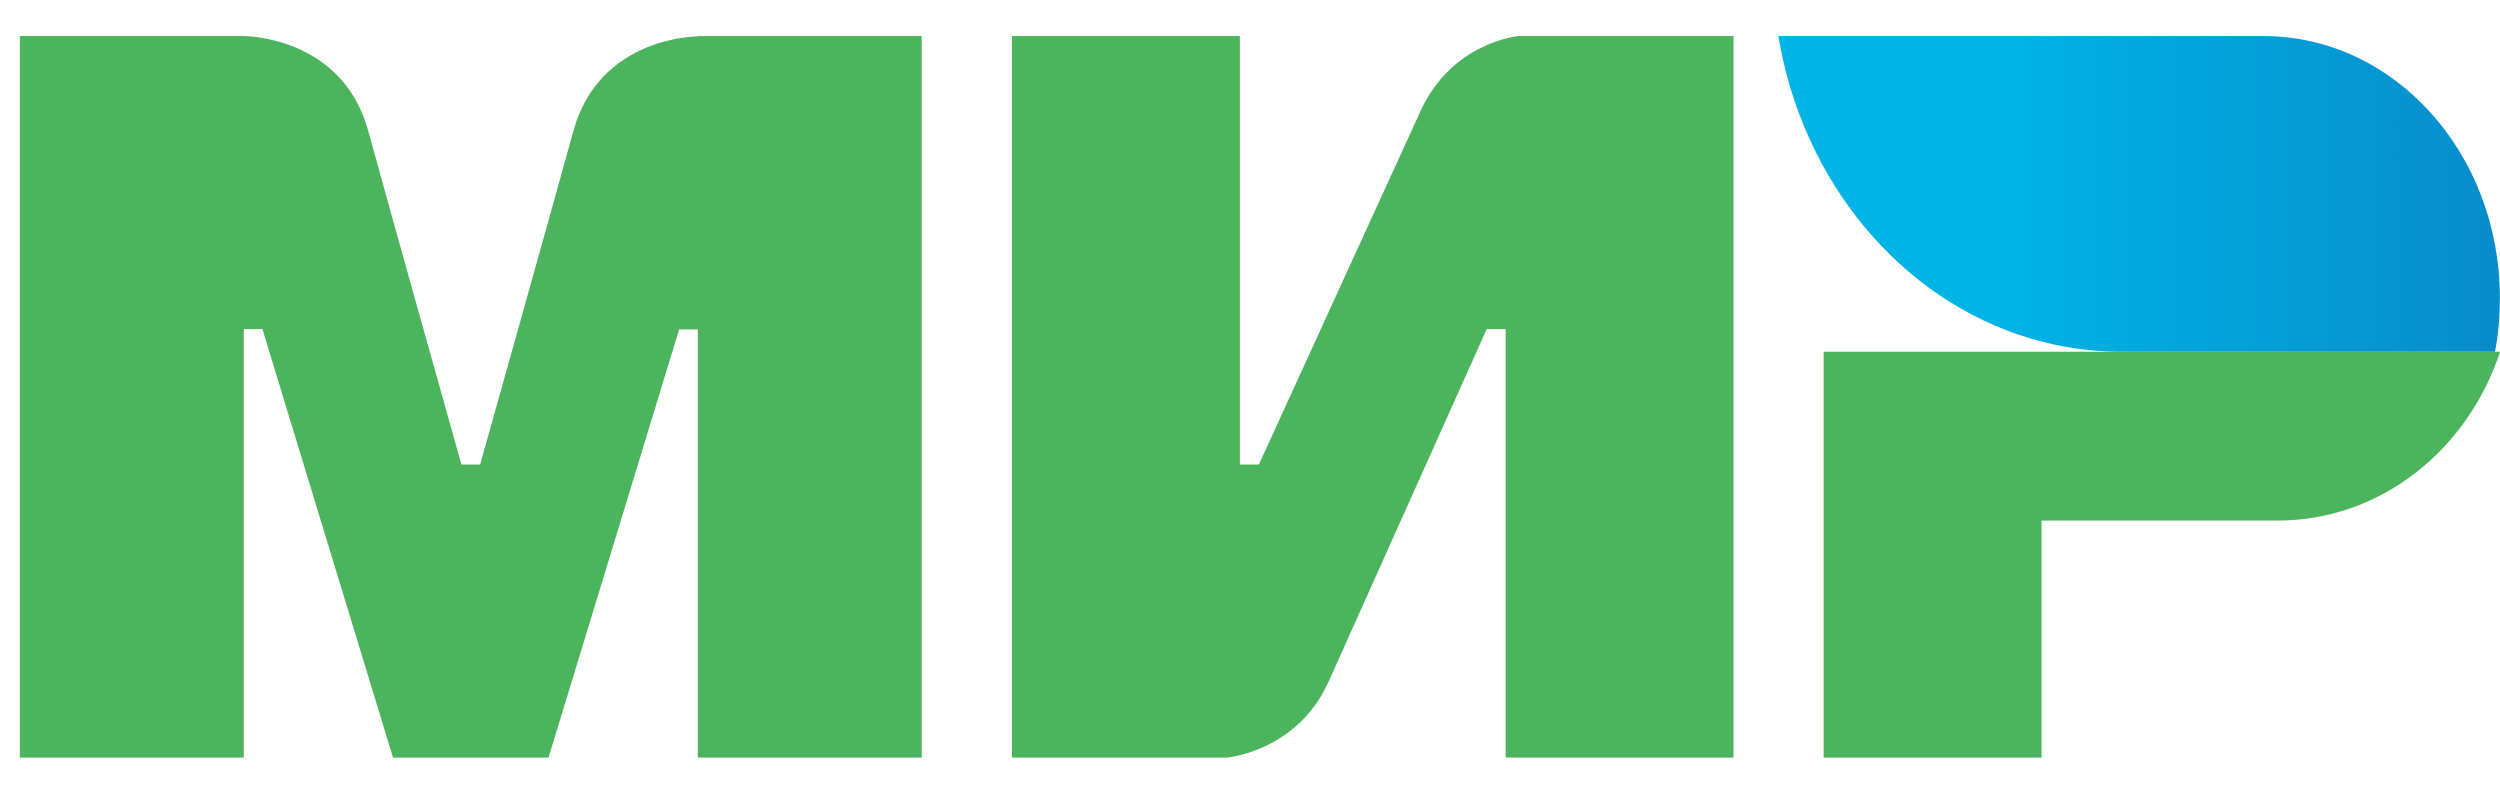 <svg width="63" height="20" viewBox="0 0 63 20" fill="none" xmlns="http://www.w3.org/2000/svg">
<g clip-path="url(#clip0_1632_195074)">
<path fill-rule="evenodd" clip-rule="evenodd" d="M17.585 0.909V0.917C17.577 0.917 15.108 0.909 14.45 3.299C13.846 5.49 12.146 11.54 12.099 11.707H11.629C11.629 11.707 9.889 5.522 9.277 3.291C8.619 0.901 6.143 0.909 6.143 0.909H0.5V19.091H6.143V8.293H6.613L9.904 19.091H13.823L17.114 8.301H17.585V19.091H23.227V0.909H17.585Z" fill="#4DB45E"/>
<path fill-rule="evenodd" clip-rule="evenodd" d="M38.262 0.909C38.262 0.909 36.579 1.06 35.79 2.815L31.723 11.707H31.244V0.909H25.503V19.091H30.925C30.925 19.091 32.688 18.932 33.477 17.186L37.465 8.293H37.943V19.091H43.684V0.909H38.262Z" fill="#4DB45E"/>
<path fill-rule="evenodd" clip-rule="evenodd" d="M45.956 8.864V19.091H51.447V13.118H57.396C59.989 13.118 62.186 11.343 63.002 8.864H45.956Z" fill="#4DB45E"/>
<path fill-rule="evenodd" clip-rule="evenodd" d="M57.041 0.909H44.815C45.426 4.599 47.923 7.56 51.154 8.525C51.887 8.745 52.658 8.864 53.452 8.864H62.875C62.959 8.424 62.997 7.975 62.997 7.51C62.997 3.862 60.332 0.909 57.041 0.909Z" fill="url(#paint0_linear_1632_195074)"/>
</g>
<defs>
<linearGradient id="paint0_linear_1632_195074" x1="44.817" y1="4.886" x2="62.997" y2="4.886" gradientUnits="userSpaceOnUse">
<stop offset="0.3" stop-color="#00B4E6"/>
<stop offset="1" stop-color="#088CCB"/>
</linearGradient>
<clipPath id="clip0_1632_195074">
<rect width="62.5" height="18.182" fill="white" transform="translate(0.5 0.909)"/>
</clipPath>
</defs>
</svg>
